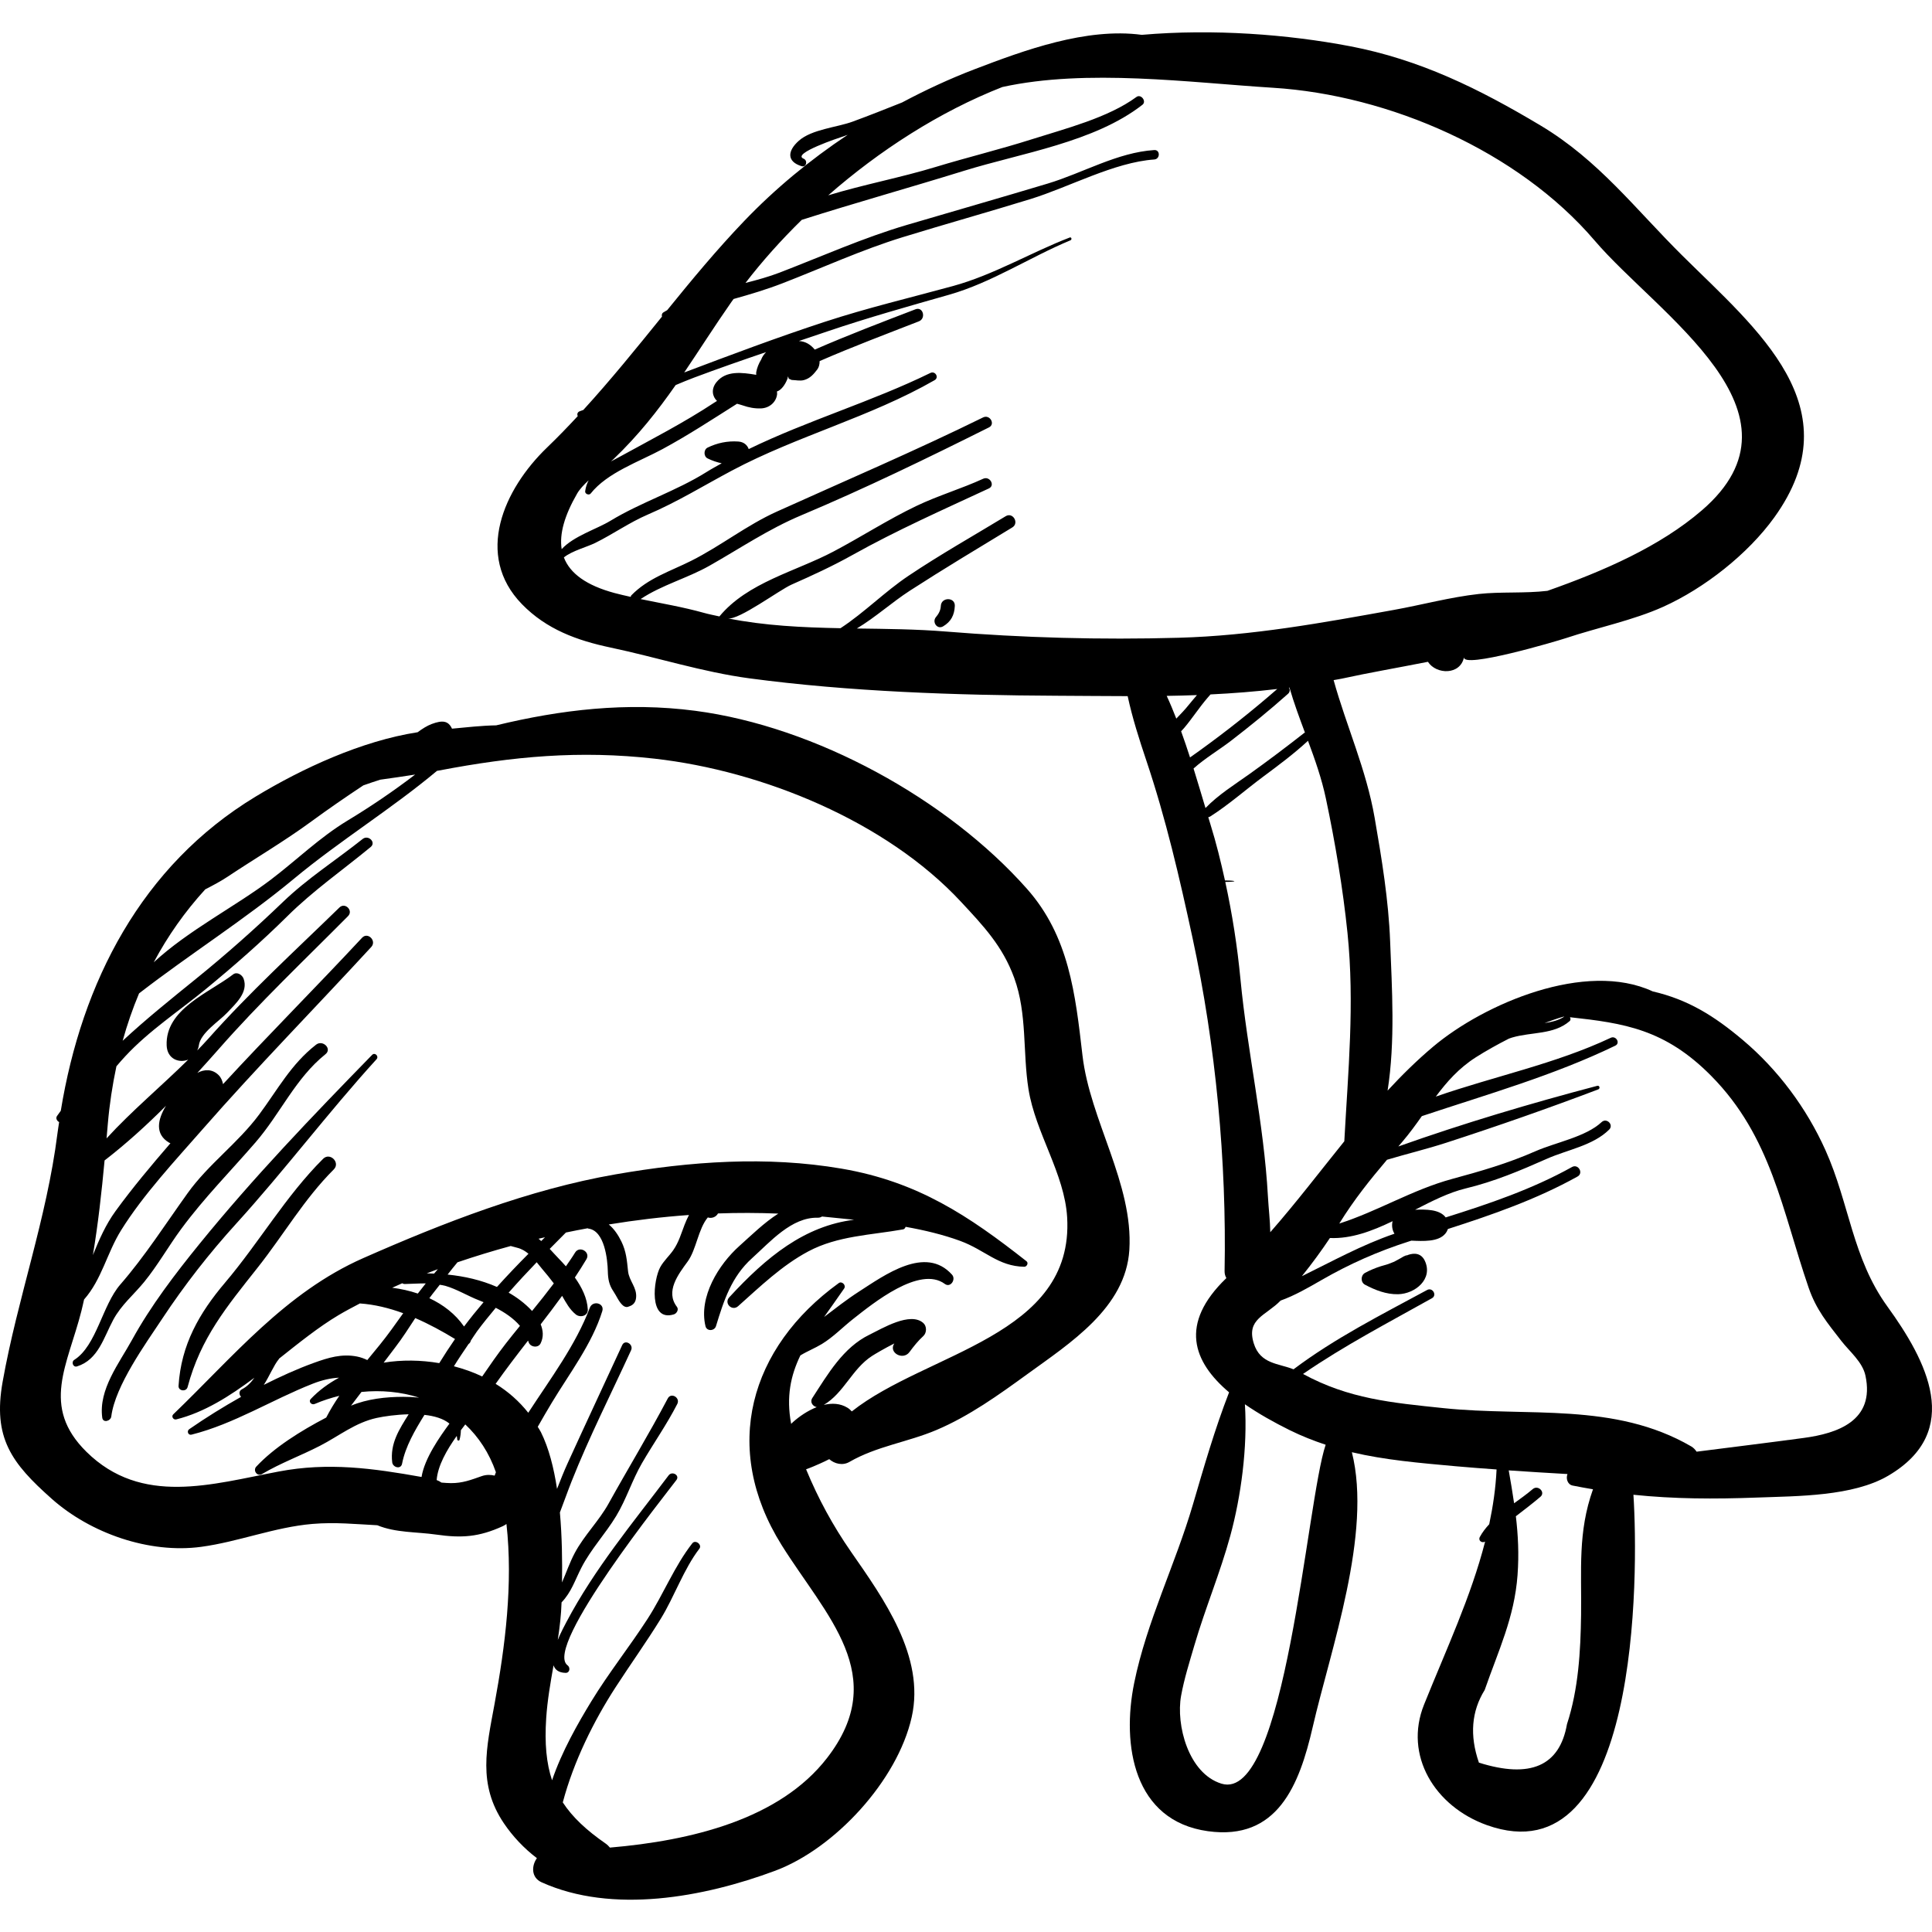 <?xml version="1.0" encoding="iso-8859-1"?>
<!-- Uploaded to: SVG Repo, www.svgrepo.com, Generator: SVG Repo Mixer Tools -->
<svg fill="#000000" height="800px" width="800px" version="1.1" id="Layer_1" xmlns="http://www.w3.org/2000/svg" xmlns:xlink="http://www.w3.org/1999/xlink" 
	 viewBox="0 0 126.33 126.33" xml:space="preserve">
<g>
	<g>
		<g>
			<path d="M67.146,58.112c-5.201-5.863-13.813-10.603-21.684-11.634c-4.495-0.589-8.798-0.068-13.017,0.951
				c-0.933,0.015-1.964,0.13-2.89,0.217c-0.24-0.521-0.623-0.567-1.326-0.305c-0.306,0.114-0.615,0.312-0.92,0.538
				c-3.667,0.569-7.525,2.354-10.588,4.205C9.237,56.61,5.344,64.245,3.975,72.63c-0.081,0.117-0.168,0.225-0.248,0.344
				c-0.101,0.15-0.002,0.324,0.139,0.396c-0.037,0.255-0.08,0.509-0.112,0.765c-0.707,5.585-2.608,10.753-3.581,16.21
				c-0.655,3.673,0.575,5.321,3.215,7.664c2.525,2.242,6.357,3.597,9.771,3.135c2.437-0.33,4.799-1.287,7.266-1.497
				c1.499-0.127,2.865,0.017,4.247,0.086c1.202,0.499,2.572,0.427,3.861,0.612c1.653,0.237,2.789,0.16,4.34-0.55
				c0.09-0.041,0.167-0.092,0.243-0.144c0.436,3.912-0.078,7.97-0.779,11.77c-0.528,2.867-1.113,5.247,0.611,7.801
				c0.569,0.842,1.312,1.639,2.159,2.279c-0.364,0.51-0.375,1.271,0.308,1.579c4.625,2.086,10.593,0.988,15.268-0.754
				c3.889-1.449,7.997-5.886,8.932-10.049c0.891-3.965-1.855-7.764-3.968-10.808c-1.194-1.721-2.142-3.469-2.939-5.395
				c0.323-0.114,0.633-0.251,0.904-0.371c0.19-0.084,0.399-0.183,0.61-0.291c0.352,0.307,0.875,0.438,1.322,0.179
				c1.791-1.033,3.819-1.292,5.7-2.091c2.135-0.907,4.051-2.284,5.918-3.639c2.793-2.029,6.451-4.343,6.684-8.136
				c0.265-4.319-2.574-8.468-3.065-12.715C70.315,64.981,69.903,61.219,67.146,58.112z M13.42,58.154
				c0.53-0.273,1.03-0.54,1.442-0.814c1.828-1.217,3.734-2.333,5.505-3.632c1.122-0.822,2.248-1.597,3.392-2.354
				c0.369-0.132,0.739-0.255,1.109-0.372c0.763-0.105,1.523-0.216,2.278-0.335c-1.415,1.083-2.907,2.094-4.414,3.005
				c-1.847,1.117-3.323,2.58-5.038,3.88c-2.269,1.719-5.385,3.303-7.641,5.392C10.97,61.199,12.095,59.606,13.42,58.154z
				 M6.838,75.879c1.398-1.078,2.738-2.294,4.015-3.573c-0.546,0.897-0.743,1.85,0.206,2.412c0.028,0.016,0.057,0.024,0.085,0.036
				c-1.242,1.439-2.477,2.909-3.585,4.432c-0.653,0.896-1.078,1.882-1.484,2.879C6.417,80.015,6.647,77.944,6.838,75.879z
				 M32.344,96.488c-0.263-0.062-0.546-0.072-0.851,0.035c-0.712,0.25-1.25,0.461-2.012,0.456c-0.207-0.001-0.41-0.02-0.615-0.036
				c-0.093-0.069-0.199-0.122-0.314-0.165c0.074-0.93,0.641-1.938,1.313-2.885c0.013,0.074,0.031,0.145,0.033,0.226
				c0.002,0.086,0.131,0.108,0.153,0.021c0.058-0.226,0.08-0.429,0.085-0.622c0.095-0.128,0.192-0.254,0.288-0.378
				c0.87,0.817,1.563,1.86,2.003,3.126C32.398,96.339,32.372,96.414,32.344,96.488z M26.365,85.869
				c-0.251,0.349-0.503,0.702-0.761,1.06c-0.485,0.672-1.033,1.334-1.587,2.002c-0.207-0.098-0.426-0.182-0.676-0.231
				c-0.998-0.193-1.867,0.072-2.809,0.412c-1.118,0.404-2.209,0.903-3.282,1.442c0.372-0.576,0.654-1.287,0.981-1.68
				c0.009-0.012,0.011-0.025,0.019-0.037c1.304-1.035,2.585-2.068,3.89-2.845c0.443-0.264,0.919-0.513,1.393-0.762
				C24.484,85.295,25.436,85.528,26.365,85.869z M25.645,84.203c0.218-0.097,0.432-0.197,0.655-0.293
				c0.048,0.029,0.104,0.051,0.177,0.049c0.451-0.01,0.909-0.042,1.363-0.039c-0.178,0.219-0.35,0.441-0.52,0.663
				C26.784,84.402,26.223,84.276,25.645,84.203z M23.636,91.017c1.292-0.131,2.567-0.008,3.745,0.363
				c-0.001,0.002-0.002,0.004-0.004,0.006c-0.34-0.036-0.683-0.051-1.009-0.05c-1.146,0.003-2.349,0.134-3.415,0.579
				C23.179,91.615,23.41,91.318,23.636,91.017z M25.087,89.102c0.248-0.327,0.494-0.658,0.744-0.983
				c0.478-0.621,0.896-1.279,1.324-1.932c0.903,0.392,1.776,0.867,2.598,1.369c-0.357,0.516-0.7,1.042-1.03,1.577
				C27.516,88.927,26.275,88.908,25.087,89.102z M35.441,82.963c0.27,0.314,0.527,0.631,0.772,0.957
				c-0.461,0.611-0.937,1.211-1.422,1.803c-0.459-0.505-1.05-0.93-1.532-1.198c0.596-0.676,1.208-1.339,1.835-1.989
				C35.206,82.675,35.318,82.819,35.441,82.963z M35.209,81c0.143-0.035,0.283-0.063,0.426-0.097
				c-0.084,0.081-0.165,0.166-0.248,0.248c-0.051-0.042-0.094-0.095-0.148-0.133C35.229,81.011,35.219,81.007,35.209,81z
				 M32.495,84.151c-1.041-0.455-2.124-0.697-3.227-0.809c0.208-0.267,0.423-0.537,0.645-0.803c1.154-0.392,2.318-0.747,3.482-1.065
				c0.147,0.039,0.292,0.082,0.411,0.111c0.314,0.077,0.544,0.224,0.75,0.396C33.851,82.688,33.164,83.411,32.495,84.151z
				 M31.329,85.029c0.093,0.036,0.193,0.078,0.291,0.118c-0.44,0.518-0.868,1.046-1.277,1.591c-0.57-0.822-1.361-1.426-2.268-1.852
				c0.066-0.085,0.125-0.174,0.194-0.258c0.143-0.175,0.31-0.391,0.486-0.62c0.12,0.022,0.241,0.035,0.359,0.069
				C29.876,84.296,30.586,84.742,31.329,85.029z M28.544,83.091c-0.055,0.061-0.104,0.124-0.158,0.186
				c-0.161-0.007-0.322-0.011-0.483-0.014c0.242-0.093,0.483-0.184,0.728-0.274C28.602,83.023,28.574,83.058,28.544,83.091z
				 M30.634,87.888c0.075-0.054,0.135-0.129,0.151-0.226c0.138-0.2,0.261-0.409,0.405-0.605c0.389-0.53,0.808-1.036,1.227-1.542
				c0.589,0.303,1.165,0.69,1.582,1.182c-0.312,0.383-0.625,0.766-0.929,1.159c-0.539,0.696-1.043,1.42-1.541,2.149
				c-0.586-0.281-1.209-0.498-1.849-0.667C29.983,88.845,30.31,88.367,30.634,87.888z M55.698,92.29
				c-0.081-0.085-0.165-0.168-0.273-0.235c-0.481-0.298-1.024-0.317-1.56-0.19c1.326-0.785,1.847-2.353,3.152-3.199
				c0.192-0.125,0.847-0.512,1.461-0.82c-0.405,0.595,0.565,1.14,0.991,0.562c0.28-0.379,0.557-0.728,0.905-1.046
				c0.231-0.211,0.235-0.643,0-0.852c-0.855-0.763-2.693,0.361-3.519,0.762c-1.726,0.838-2.723,2.583-3.737,4.139
				c-0.177,0.272,0.026,0.543,0.284,0.599c-0.586,0.231-1.138,0.607-1.55,0.978c-0.04,0.035-0.081,0.076-0.121,0.114
				c-0.329-1.767-0.034-3.151,0.603-4.473c0.445-0.274,0.954-0.472,1.406-0.747c0.749-0.456,1.356-1.095,2.041-1.634
				c1.295-1.019,4.354-3.513,6-2.294c0.369,0.273,0.747-0.297,0.469-0.607c-1.734-1.934-4.406,0.029-6.075,1.102
				c-0.8,0.515-1.539,1.097-2.289,1.665c0.414-0.588,0.858-1.2,1.313-1.864c0.142-0.207-0.145-0.503-0.353-0.353
				c-5.818,4.21-7.718,10.768-3.739,17.13c2.9,4.636,7.138,8.541,2.973,13.924c-3.111,4.021-8.903,5.406-14.199,5.86
				c-0.079-0.095-0.167-0.186-0.278-0.263c-1.264-0.877-2.172-1.726-2.804-2.692c0.706-2.669,2.023-5.324,3.455-7.534
				c0.973-1.503,2.017-2.956,2.956-4.482c0.882-1.431,1.498-3.244,2.519-4.572c0.201-0.261-0.255-0.617-0.46-0.355
				c-1.169,1.49-1.894,3.348-2.93,4.947c-1.183,1.827-2.546,3.538-3.679,5.396c-0.856,1.404-1.925,3.268-2.562,5.153
				c-0.371-1.109-0.492-2.402-0.384-4.055c0.076-1.168,0.278-2.315,0.481-3.463c0.094,0.286,0.326,0.48,0.782,0.495
				c0.286,0.009,0.33-0.351,0.134-0.495c-1.62-1.189,6.558-11.348,7.122-12.121c0.227-0.311-0.286-0.6-0.513-0.3
				c-2.353,3.12-4.843,6.108-6.678,9.58c-0.126,0.238-0.368,0.688-0.571,1.181c0.124-0.81,0.222-1.625,0.248-2.454
				c0.646-0.676,0.865-1.426,1.294-2.265c0.626-1.223,1.576-2.219,2.282-3.39c0.664-1.101,1.038-2.341,1.685-3.454
				c0.757-1.303,1.618-2.521,2.306-3.866c0.21-0.41-0.404-0.774-0.621-0.363c-1.221,2.317-2.604,4.589-3.872,6.877
				c-0.631,1.138-1.591,2.072-2.204,3.216c-0.336,0.628-0.56,1.296-0.84,1.941c0.022-1.413,0.001-3.009-0.139-4.577
				c0.258-0.669,0.496-1.352,0.765-2.032c1.146-2.894,2.591-5.739,3.89-8.574c0.179-0.39-0.399-0.732-0.58-0.339
				c-1.181,2.561-2.38,5.118-3.549,7.682c-0.26,0.569-0.489,1.145-0.713,1.721c-0.209-1.373-0.535-2.666-1.054-3.71
				c-0.061-0.122-0.14-0.23-0.207-0.348c0.301-0.531,0.608-1.06,0.924-1.584c1.147-1.903,2.635-3.847,3.296-5.98
				c0.163-0.527-0.625-0.723-0.814-0.224c-0.931,2.459-2.568,4.625-4.026,6.869c-0.593-0.748-1.312-1.386-2.134-1.891
				c0.679-0.961,1.395-1.897,2.12-2.827c0.008,0.027,0.022,0.05,0.029,0.077c0.086,0.346,0.627,0.442,0.792,0.104
				c0.207-0.422,0.167-0.843,0.005-1.245c0.476-0.615,0.947-1.234,1.401-1.863c0.256,0.443,0.488,0.886,0.893,1.215
				c0.284,0.231,0.809,0.109,0.787-0.326c-0.038-0.74-0.392-1.45-0.846-2.087c0.261-0.393,0.515-0.791,0.756-1.196
				c0.284-0.476-0.456-0.907-0.742-0.434c-0.187,0.31-0.398,0.601-0.6,0.898c-0.153-0.173-0.306-0.34-0.457-0.494
				c-0.202-0.207-0.398-0.43-0.602-0.646c0.353-0.358,0.704-0.716,1.06-1.07c0.483-0.103,0.95-0.19,1.419-0.278
				c0.017,0.007,0.031,0.02,0.05,0.022c1.067,0.133,1.254,2.04,1.271,2.786c0.011,0.505,0.081,0.9,0.366,1.317
				c0.198,0.29,0.358,0.699,0.623,0.923c0.089,0.075,0.212,0.13,0.331,0.087c0.036-0.013,0.073-0.026,0.109-0.039
				c0.262-0.094,0.391-0.281,0.419-0.551c0.072-0.672-0.457-1.095-0.525-1.737c-0.075-0.711-0.116-1.286-0.435-1.942
				c-0.206-0.424-0.485-0.839-0.825-1.114c1.74-0.285,3.489-0.495,5.244-0.62c-0.106,0.203-0.202,0.416-0.289,0.641
				c-0.223,0.579-0.378,1.141-0.739,1.659c-0.268,0.385-0.621,0.695-0.85,1.109c-0.443,0.801-0.788,3.6,0.889,3.09
				c0.185-0.056,0.339-0.314,0.201-0.493c-0.773-1.006,0.087-2.122,0.697-2.956c0.574-0.785,0.69-2.134,1.323-2.891
				c0.25,0.087,0.544-0.025,0.665-0.26c1.313-0.048,2.628-0.044,3.943,0.01c-0.935,0.597-1.778,1.433-2.532,2.105
				c-1.373,1.224-2.685,3.347-2.229,5.255c0.084,0.353,0.586,0.323,0.686,0c0.513-1.676,1.012-3.231,2.357-4.442
				c1.191-1.073,2.584-2.689,4.3-2.649c0.116,0.003,0.203-0.031,0.277-0.078c0.68,0.067,1.383,0.135,2.096,0.211
				c-3.235,0.408-5.712,2.41-8.163,5.073c-0.359,0.39,0.186,0.931,0.58,0.58c1.444-1.287,2.87-2.667,4.59-3.583
				c1.923-1.025,4.092-1.063,6.194-1.439c0.093-0.017,0.142-0.087,0.169-0.168c1.235,0.22,2.446,0.509,3.569,0.92
				c1.625,0.595,2.475,1.661,4.188,1.691c0.168,0.003,0.297-0.243,0.149-0.36c-3.777-2.97-7.105-5.201-12.089-6.055
				c-4.903-0.84-9.903-0.477-14.79,0.374c-5.652,0.984-11.25,3.164-16.487,5.474c-5.095,2.248-8.518,6.461-12.425,10.215
				c-0.147,0.141,0.005,0.38,0.194,0.333c1.818-0.453,3.493-1.515,5.109-2.724c-0.218,0.307-0.473,0.578-0.822,0.759
				c-0.208,0.108-0.184,0.352-0.048,0.49c-1.167,0.657-2.305,1.363-3.391,2.115c-0.177,0.123-0.073,0.413,0.151,0.357
				c2.792-0.703,5.261-2.285,7.927-3.331c0.63-0.247,1.178-0.366,1.718-0.394c-0.683,0.371-1.312,0.826-1.845,1.387
				c-0.176,0.185,0.045,0.422,0.256,0.331c0.527-0.226,1.066-0.398,1.608-0.534c-0.319,0.46-0.604,0.935-0.857,1.423
				c-1.661,0.867-3.406,1.955-4.575,3.21c-0.234,0.252,0.064,0.668,0.374,0.485c1.224-0.724,2.532-1.199,3.79-1.847
				c1.259-0.648,2.308-1.519,3.721-1.825c0.467-0.101,1.255-0.218,2.08-0.236c-0.622,0.993-1.223,1.911-1.075,3.142
				c0.04,0.333,0.567,0.485,0.645,0.087c0.217-1.116,0.833-2.178,1.463-3.191c0.647,0.07,1.236,0.243,1.635,0.57
				c-0.623,0.85-1.626,2.26-1.825,3.49c-3.184-0.569-6.097-0.972-9.339-0.356c-4.365,0.829-8.963,2.269-12.571-1.287
				c-3.013-2.969-1.226-5.675-0.331-9.214c0.063-0.248,0.116-0.499,0.174-0.748c1.161-1.315,1.493-3.04,2.425-4.533
				c1.457-2.333,3.517-4.534,5.332-6.606c3.558-4.063,7.364-7.935,11.022-11.911c0.37-0.403-0.228-1.005-0.602-0.602
				c-2.991,3.214-6.111,6.336-9.09,9.57c-0.044-0.217-0.126-0.427-0.288-0.589c-0.411-0.411-0.938-0.39-1.391-0.146
				c0.471-0.515,0.935-1.031,1.386-1.544c2.676-3.051,5.612-5.827,8.467-8.708c0.362-0.365-0.196-0.922-0.563-0.563
				c-2.906,2.833-5.886,5.553-8.585,8.59c-0.229,0.258-0.471,0.508-0.712,0.758c0.043-0.101,0.086-0.201,0.102-0.324
				c0.105-0.826,1.322-1.576,1.864-2.154c0.545-0.581,1.387-1.325,1.065-2.213c-0.091-0.25-0.429-0.481-0.689-0.28
				c-1.556,1.201-4.441,2.259-4.343,4.647c0.036,0.884,0.809,1.169,1.411,0.924c-1.753,1.734-3.686,3.34-5.34,5.149
				c0.027-0.314,0.055-0.628,0.081-0.941c0.111-1.297,0.304-2.552,0.563-3.772c0.187-0.22,0.377-0.438,0.574-0.65
				c1.56-1.681,3.505-2.949,5.27-4.399c1.844-1.515,3.645-3.093,5.341-4.773c1.694-1.678,3.611-3.007,5.442-4.518
				c0.371-0.306-0.157-0.818-0.525-0.525c-1.744,1.39-3.596,2.566-5.209,4.116c-1.831,1.761-3.732,3.444-5.707,5.043
				c-1.645,1.332-3.265,2.633-4.778,4.039c0.296-1.068,0.654-2.102,1.072-3.099c3.322-2.572,6.905-4.821,10.139-7.506
				c3.004-2.493,6.348-4.541,9.344-7.047c0.046-0.008,0.093-0.015,0.138-0.023c4.849-0.926,9.182-1.328,14.091-0.773
				c7.06,0.797,15.132,4.091,20.027,9.353c1.482,1.592,2.731,2.907,3.488,4.987c0.855,2.347,0.549,4.863,0.931,7.268
				c0.455,2.864,2.363,5.525,2.529,8.388C70.231,87.389,60.58,88.418,55.698,92.29z"/>
			<path d="M123.416,85.433c-2.298-3.174-2.48-6.722-4.052-10.224c-1.237-2.756-3.106-5.266-5.404-7.204
				c-1.886-1.591-3.593-2.646-5.891-3.179c-4.379-2.035-11.008,0.794-14.358,3.613c-1.06,0.892-2.042,1.86-2.979,2.874
				c0.509-3.231,0.284-6.692,0.167-9.745c-0.104-2.711-0.547-5.406-1.013-8.093c-0.549-3.165-1.844-5.983-2.683-9.003
				c0.176-0.036,0.354-0.058,0.53-0.096c1.755-0.385,3.686-0.716,5.637-1.102c0.542,0.843,2.128,0.885,2.36-0.309
				c-0.154,0.796,6.061-1.039,6.679-1.245c2.039-0.68,4.382-1.159,6.343-2.042c2.684-1.208,5.538-3.444,7.267-5.847
				c5.177-7.193-1.12-12.269-6.007-17.112c-3.103-3.075-5.476-6.242-9.289-8.52c-3.992-2.384-7.858-4.304-12.467-5.181
				c-4.033-0.767-8.897-1.147-13.597-0.74c-3.633-0.487-7.692,1.009-10.943,2.253c-1.615,0.618-3.195,1.352-4.733,2.17
				c-1.075,0.428-2.15,0.855-3.235,1.253c-1.017,0.373-2.666,0.501-3.507,1.243c-0.77,0.679-0.792,1.37,0.167,1.667
				c0.32,0.099,0.429-0.369,0.135-0.49c-0.811-0.333,2.412-1.396,2.517-1.428c0.125-0.038,0.247-0.091,0.372-0.133
				c-2.463,1.638-4.754,3.531-6.782,5.65c-1.795,1.876-3.421,3.842-5.024,5.818c-0.085,0.053-0.178,0.097-0.259,0.153
				c-0.091,0.063-0.11,0.176-0.08,0.266c-1.671,2.065-3.338,4.127-5.144,6.105c-0.077,0.027-0.153,0.057-0.23,0.084
				c-0.166,0.059-0.19,0.205-0.135,0.319c-0.646,0.695-1.307,1.381-2.001,2.048c-2.843,2.733-4.763,7.049-1.647,10.25
				c1.605,1.648,3.605,2.374,5.795,2.836c3.012,0.636,6.032,1.606,9.077,2.013c6.532,0.873,13.498,1.106,20.095,1.138
				c1.541,0.007,3.089,0.024,4.639,0.026c0.307,1.427,0.755,2.825,1.219,4.207c1.29,3.839,2.174,7.678,3.022,11.6
				c1.518,7.021,2.236,14.615,2.096,21.794c-0.003,0.172,0.042,0.323,0.117,0.451c-3.116,3.001-2.175,5.482,0.177,7.47
				c-0.941,2.424-1.636,4.85-2.369,7.349c-1.144,3.904-3.018,7.641-3.835,11.651c-0.83,4.072-0.042,9.023,4.823,9.697
				c4.54,0.628,5.972-2.994,6.85-6.814c1.167-5.076,3.899-12.649,2.56-17.967c2.169,0.512,4.386,0.699,6.798,0.918
				c0.884,0.08,1.774,0.144,2.664,0.209c-0.057,1.229-0.235,2.416-0.481,3.582c-0.238,0.258-0.451,0.53-0.612,0.83
				c-0.13,0.241,0.137,0.425,0.343,0.307c-0.924,3.605-2.529,7.019-3.991,10.653c-1.341,3.334,0.707,6.664,4.098,7.881
				c10.006,3.592,9.929-16.433,9.591-21.598c2.663,0.275,5.249,0.29,8.132,0.181c2.6-0.098,6.22-0.071,8.529-1.426
				C128.427,93.585,125.957,88.943,123.416,85.433z M102.244,66.474c0.012,0.001,0.023,0.003,0.035,0.004
				c-0.345,0.233-0.799,0.349-1.285,0.419C101.407,66.745,101.822,66.595,102.244,66.474z M40.101,30.037
				c1.648-1.576,2.91-3.185,4.079-4.858c0.403-0.171,0.802-0.336,1.192-0.483c1.563-0.586,3.14-1.135,4.721-1.673
				c-0.135,0.142-0.252,0.298-0.32,0.486c-0.157,0.254-0.272,0.533-0.325,0.827c-0.011,0.063,0.002,0.115,0,0.174
				c-0.918-0.155-1.973-0.3-2.601,0.48c-0.367,0.456-0.265,0.942,0.036,1.227c-0.06,0.039-0.122,0.073-0.181,0.113
				c-1.979,1.308-4.098,2.393-6.175,3.534c-0.197,0.108-0.39,0.209-0.579,0.31C40,30.128,40.054,30.081,40.101,30.037z
				 M61.82,41.293c-1.899-0.154-3.843-0.17-5.793-0.197c1.212-0.726,2.307-1.722,3.466-2.471c2.206-1.426,4.454-2.773,6.699-4.137
				c0.468-0.284,0.04-1.021-0.43-0.735c-2.125,1.289-4.295,2.514-6.36,3.899c-1.558,1.045-2.878,2.4-4.443,3.425
				c-2.484-0.046-4.962-0.163-7.361-0.642c0.71,0.126,3.355-1.853,4.167-2.212c1.356-0.599,2.67-1.203,3.967-1.928
				c2.936-1.64,5.892-2.944,8.929-4.357c0.429-0.2,0.056-0.829-0.371-0.634c-1.431,0.655-2.942,1.098-4.362,1.776
				c-1.863,0.89-3.61,2.024-5.435,2.987c-2.477,1.308-5.604,2.01-7.452,4.24c-0.342-0.077-0.686-0.141-1.024-0.236
				c-1.363-0.381-2.752-0.613-4.128-0.899c1.383-0.922,3.056-1.361,4.506-2.182c2.016-1.143,3.852-2.393,6.005-3.298
				c4.166-1.752,8.223-3.726,12.266-5.744c0.437-0.218,0.054-0.869-0.382-0.654c-4.449,2.188-8.978,4.121-13.492,6.16
				c-1.969,0.889-3.661,2.243-5.584,3.211c-1.384,0.696-2.82,1.129-3.926,2.263c-0.028,0.029-0.028,0.066-0.039,0.101
				c-0.354-0.08-0.709-0.158-1.059-0.252c-1.826-0.493-2.909-1.271-3.313-2.328c0.526-0.43,1.505-0.679,2.048-0.947
				c1.179-0.582,2.231-1.337,3.445-1.858c1.947-0.835,3.627-1.88,5.489-2.871c4.276-2.274,9.041-3.493,13.261-5.915
				c0.308-0.177,0.037-0.626-0.276-0.472c-3.804,1.865-8.043,3.113-11.881,4.979c-0.089-0.257-0.315-0.469-0.681-0.494
				c-0.702-0.048-1.372,0.088-2.007,0.397c-0.268,0.131-0.268,0.578,0,0.708c0.301,0.147,0.608,0.251,0.922,0.318
				c-0.329,0.186-0.663,0.364-0.982,0.565c-2.018,1.265-4.264,1.964-6.298,3.197c-0.897,0.544-2.408,0.999-3.184,1.853
				c-0.159-0.998,0.187-2.207,1.008-3.63c0.167-0.29,0.443-0.584,0.755-0.871c-0.108,0.205-0.19,0.435-0.227,0.715
				c-0.023,0.175,0.251,0.287,0.36,0.149c1.084-1.373,3.186-2.088,4.694-2.904c1.675-0.906,3.239-1.931,4.846-2.948
				c0.01-0.007,0.022-0.013,0.033-0.019c0.124,0.036,0.254,0.068,0.366,0.107c0.393,0.138,0.784,0.214,1.204,0.197
				c0.527-0.021,0.984-0.389,1.047-0.925c0.007-0.057-0.007-0.121-0.01-0.182c0.281-0.085,0.533-0.439,0.675-0.801
				c0.021-0.009,0.033-0.175,0.052-0.175c0.002,0,0.004,0,0.006,0c-0.002,0,0.04,0.156,0.045,0.152
				c0.068-0.002,0.136,0.071,0.204,0.073c0.263,0.006,0.525,0.077,0.785,0.006c0.397-0.109,0.626-0.376,0.866-0.688
				c0.111-0.144,0.161-0.344,0.158-0.553c2.169-0.946,4.399-1.783,6.489-2.599c0.486-0.19,0.277-0.979-0.218-0.789
				c-2.165,0.831-4.402,1.681-6.589,2.636c-0.266-0.318-0.585-0.534-1.037-0.561c0.626-0.211,1.252-0.422,1.878-0.634
				c2.627-0.889,5.269-1.631,7.933-2.389c2.803-0.797,5.271-2.45,7.949-3.564c0.109-0.045,0.064-0.225-0.05-0.181
				c-2.571,0.993-4.969,2.443-7.638,3.174c-2.804,0.768-5.595,1.428-8.366,2.335c-3.106,1.017-6.158,2.164-9.205,3.317
				c1-1.478,1.966-3.006,3.088-4.613c0.045-0.064,0.095-0.129,0.141-0.193c1.073-0.3,2.142-0.618,3.194-1.025
				c2.626-1.017,5.184-2.192,7.88-3.021c2.774-0.853,5.57-1.633,8.344-2.489c2.521-0.778,5.479-2.407,8.088-2.586
				c0.394-0.027,0.398-0.643,0-0.617c-2.413,0.155-4.671,1.501-6.964,2.191c-3.066,0.922-6.141,1.8-9.212,2.705
				c-2.853,0.841-5.557,2.054-8.328,3.12c-0.691,0.266-1.45,0.475-2.226,0.674c1.077-1.4,2.315-2.79,3.68-4.125
				c3.525-1.123,7.074-2.111,10.62-3.211c3.729-1.156,8.52-1.865,11.658-4.316c0.287-0.224-0.096-0.727-0.393-0.509
				c-1.855,1.363-4.654,2.071-6.852,2.77c-2.08,0.662-4.206,1.176-6.295,1.812c-2.259,0.688-4.689,1.143-7.006,1.849
				c3.337-2.923,7.263-5.464,11.384-7.081c5.521-1.214,12.265-0.291,17.698,0.048c7.589,0.473,16.035,4.138,21.033,9.992
				c4.148,4.859,14.433,11.249,7.008,17.642c-2.739,2.359-6.397,3.957-10.096,5.261c-1.481,0.176-3.069,0.047-4.493,0.206
				c-1.872,0.209-3.678,0.703-5.531,1.038c-4.697,0.848-9.29,1.691-14.084,1.824C71.949,41.845,66.908,41.706,61.82,41.293z
				 M76.288,45.502c0.66-0.01,1.319-0.027,1.978-0.051c-0.179,0.213-0.362,0.424-0.534,0.638c-0.238,0.298-0.524,0.598-0.816,0.9
				C76.717,46.48,76.511,45.979,76.288,45.502z M77.814,49.527c-0.184-0.573-0.378-1.145-0.583-1.71
				c0.068-0.071,0.136-0.142,0.199-0.217c0.537-0.638,0.987-1.341,1.533-1.975c0.063-0.073,0.128-0.144,0.19-0.218
				c1.46-0.07,2.916-0.184,4.364-0.355c-1.628,1.422-3.33,2.768-5.082,4.033C78.223,49.238,78.015,49.382,77.814,49.527z
				 M78.044,50.252c0.756-0.678,1.692-1.23,2.442-1.808c1.279-0.986,2.531-2.003,3.737-3.078c0.14-0.125,0.131-0.281,0.054-0.401
				c0.013-0.002,0.026-0.003,0.039-0.004c0.288,0.999,0.649,1.969,1.011,2.94c-0.015,0.008-0.031,0.012-0.046,0.024
				c-1.178,0.923-2.364,1.819-3.581,2.688c-0.972,0.693-2.044,1.359-2.875,2.223C78.579,52.015,78.32,51.142,78.044,50.252z
				 M80.119,57.668c0.802-0.009,0.795-0.089-0.021-0.097c-0.27-1.228-0.57-2.447-0.942-3.643c-0.049-0.159-0.1-0.329-0.15-0.494
				c0.042-0.005,0.085-0.018,0.128-0.045c1.208-0.767,2.307-1.745,3.458-2.6c1.004-0.746,2.016-1.498,2.935-2.35
				c0.457,1.231,0.895,2.471,1.171,3.777c0.604,2.861,1.115,5.886,1.413,8.799c0.473,4.624,0.037,9.057-0.209,13.611
				c-1.605,1.988-3.159,4.029-4.841,5.946c-0.012-0.764-0.111-1.567-0.154-2.343c-0.265-4.813-1.342-9.437-1.796-14.205
				C80.908,61.896,80.575,59.767,80.119,57.668z M91.181,80.671c-2.131,0.727-4.064,1.802-6.055,2.777
				c0.651-0.806,1.271-1.652,1.835-2.497c1.38,0.062,2.75-0.449,4.098-1.1C90.99,80.129,91.032,80.427,91.181,80.671z
				 M79.867,116.63c-2.168-0.671-2.98-3.853-2.638-5.744c0.201-1.111,0.554-2.223,0.871-3.307c0.704-2.406,1.69-4.749,2.348-7.161
				c0.697-2.555,1.135-5.777,0.954-8.595c0.892,0.616,1.895,1.18,2.923,1.689c0.789,0.39,1.573,0.697,2.358,0.957
				C85.43,98.135,84.068,117.93,79.867,116.63z M103.384,105.589c-0.033,2.389-0.172,4.859-0.922,7.152
				c-0.48,2.735-2.399,3.573-5.758,2.515c-0.615-1.774-0.489-3.358,0.378-4.752c0.892-2.568,1.943-4.732,2.147-7.508
				c0.103-1.395,0.033-2.642-0.109-3.851c0.541-0.418,1.087-0.83,1.607-1.274c0.348-0.298-0.156-0.798-0.503-0.503
				c-0.368,0.314-0.792,0.618-1.219,0.929c-0.105-0.714-0.223-1.426-0.352-2.151c1.278,0.088,2.559,0.166,3.842,0.239
				c-0.115,0.286-0.001,0.685,0.338,0.753c0.45,0.091,0.891,0.169,1.33,0.243C103.159,100.199,103.424,102.642,103.384,105.589z
				 M117.952,94.023c-2.354,0.318-4.685,0.602-7.014,0.9c-0.09-0.134-0.2-0.257-0.353-0.346c-5.03-2.919-10.647-1.922-16.19-2.501
				c-3.411-0.356-6.186-0.604-9.192-2.235c2.681-1.846,5.597-3.366,8.43-4.952c0.352-0.197,0.038-0.731-0.315-0.54
				c-2.997,1.622-6.031,3.152-8.737,5.188c-0.978-0.395-2.175-0.334-2.599-1.696c-0.499-1.602,0.776-1.798,1.756-2.799
				c0.93-0.333,1.796-0.836,2.682-1.346c1.843-1.061,3.68-1.871,5.711-2.522c0.052-0.017,0.105-0.033,0.157-0.05
				c0.749,0.032,1.775,0.096,2.226-0.467c0.077-0.097,0.129-0.195,0.163-0.295c2.911-0.936,5.783-1.933,8.479-3.433
				c0.404-0.225,0.042-0.846-0.363-0.621c-2.617,1.456-5.428,2.407-8.265,3.298c-0.007-0.009-0.008-0.017-0.015-0.026
				c-0.404-0.505-1.265-0.506-1.98-0.477c1.118-0.577,2.218-1.13,3.293-1.39c1.903-0.46,3.55-1.158,5.331-1.946
				c1.322-0.585,3.006-0.856,4.063-1.903c0.319-0.316-0.166-0.797-0.492-0.492c-1.035,0.971-3.009,1.326-4.326,1.905
				c-1.82,0.8-3.551,1.296-5.46,1.815c-2.595,0.705-4.828,2.099-7.369,2.914c0.007-0.011,0.015-0.023,0.022-0.034
				c0.961-1.549,1.974-2.808,3.099-4.137c1.285-0.385,2.594-0.698,3.872-1.113c3.331-1.08,6.667-2.247,9.94-3.488
				c0.143-0.054,0.089-0.274-0.064-0.234c-4.343,1.144-8.739,2.448-13.007,3.966c0.089-0.104,0.172-0.202,0.262-0.308
				c0.467-0.547,0.877-1.113,1.275-1.676c4.258-1.419,8.64-2.665,12.652-4.609c0.345-0.167,0.044-0.675-0.3-0.513
				c-3.614,1.705-7.649,2.524-11.439,3.845c0.719-0.964,1.51-1.864,2.622-2.572c0.643-0.409,1.381-0.823,2.157-1.218
				c0.068-0.021,0.132-0.049,0.201-0.069c1.282-0.381,2.727-0.175,3.767-1.073c0.083-0.072,0.071-0.174,0.025-0.258
				c3.536,0.388,6.212,0.778,9.235,3.834c3.937,3.979,4.637,8.804,6.369,13.843c0.5,1.453,1.228,2.313,2.147,3.497
				c0.53,0.682,1.38,1.364,1.571,2.261C122.614,92.92,120.115,93.731,117.952,94.023z"/>
			<path d="M92.043,82.065l-0.16,0.124c0.163-0.137,0.161-0.161-0.006-0.071c-0.104,0.031-0.172,0.09-0.264,0.138
				c-0.153,0.079-0.301,0.172-0.456,0.248c0.028-0.013-0.318,0.128-0.385,0.151c-0.164,0.057-0.334,0.094-0.499,0.147
				c-0.339,0.109-0.706,0.26-1.02,0.433c-0.286,0.158-0.293,0.613,0,0.769c0.672,0.356,1.391,0.64,2.168,0.623
				c1.114-0.025,2.301-0.993,1.747-2.184C92.94,81.956,92.503,81.899,92.043,82.065z"/>
			<path d="M9.43,83.822c0.879-1.077,1.6-2.355,2.426-3.473c1.515-2.05,3.204-3.745,4.861-5.662
				c1.622-1.877,2.603-4.182,4.569-5.758c0.441-0.354-0.182-0.96-0.619-0.619c-1.638,1.278-2.5,2.923-3.718,4.563
				c-1.395,1.879-3.314,3.241-4.677,5.141c-1.435,2.001-2.794,4.127-4.404,5.977c-1.183,1.358-1.548,3.994-3.01,4.927
				c-0.216,0.138-0.082,0.511,0.181,0.428c1.391-0.438,1.74-1.885,2.368-3.049C7.937,85.314,8.736,84.672,9.43,83.822z"/>
			<path d="M24.333,68.976c-3.915,4.014-7.763,8.019-11.298,12.372c-1.591,1.959-3.177,4.038-4.396,6.253
				c-0.853,1.551-2.202,3.252-1.953,5.099c0.049,0.367,0.553,0.222,0.591-0.08c0.253-2.007,2.247-4.756,3.347-6.418
				c1.441-2.177,3.061-4.254,4.815-6.183c3.164-3.48,6.003-7.265,9.181-10.756C24.795,69.071,24.516,68.788,24.333,68.976z"/>
			<path d="M21.128,75.772c-2.442,2.429-4.179,5.465-6.402,8.086c-1.703,2.007-2.884,4.074-3.051,6.762
				c-0.021,0.342,0.505,0.403,0.591,0.08c0.857-3.223,2.561-5.258,4.587-7.82c1.688-2.133,3.034-4.478,4.971-6.412
				C22.273,76.02,21.578,75.324,21.128,75.772z"/>
			<path d="M61.519,39.62c-0.012,0.276-0.137,0.519-0.316,0.727c-0.276,0.319,0.073,0.843,0.469,0.607
				c0.517-0.308,0.735-0.736,0.762-1.334C62.46,39.032,61.545,39.033,61.519,39.62z"/>
		</g>
	</g>
</g>
</svg>